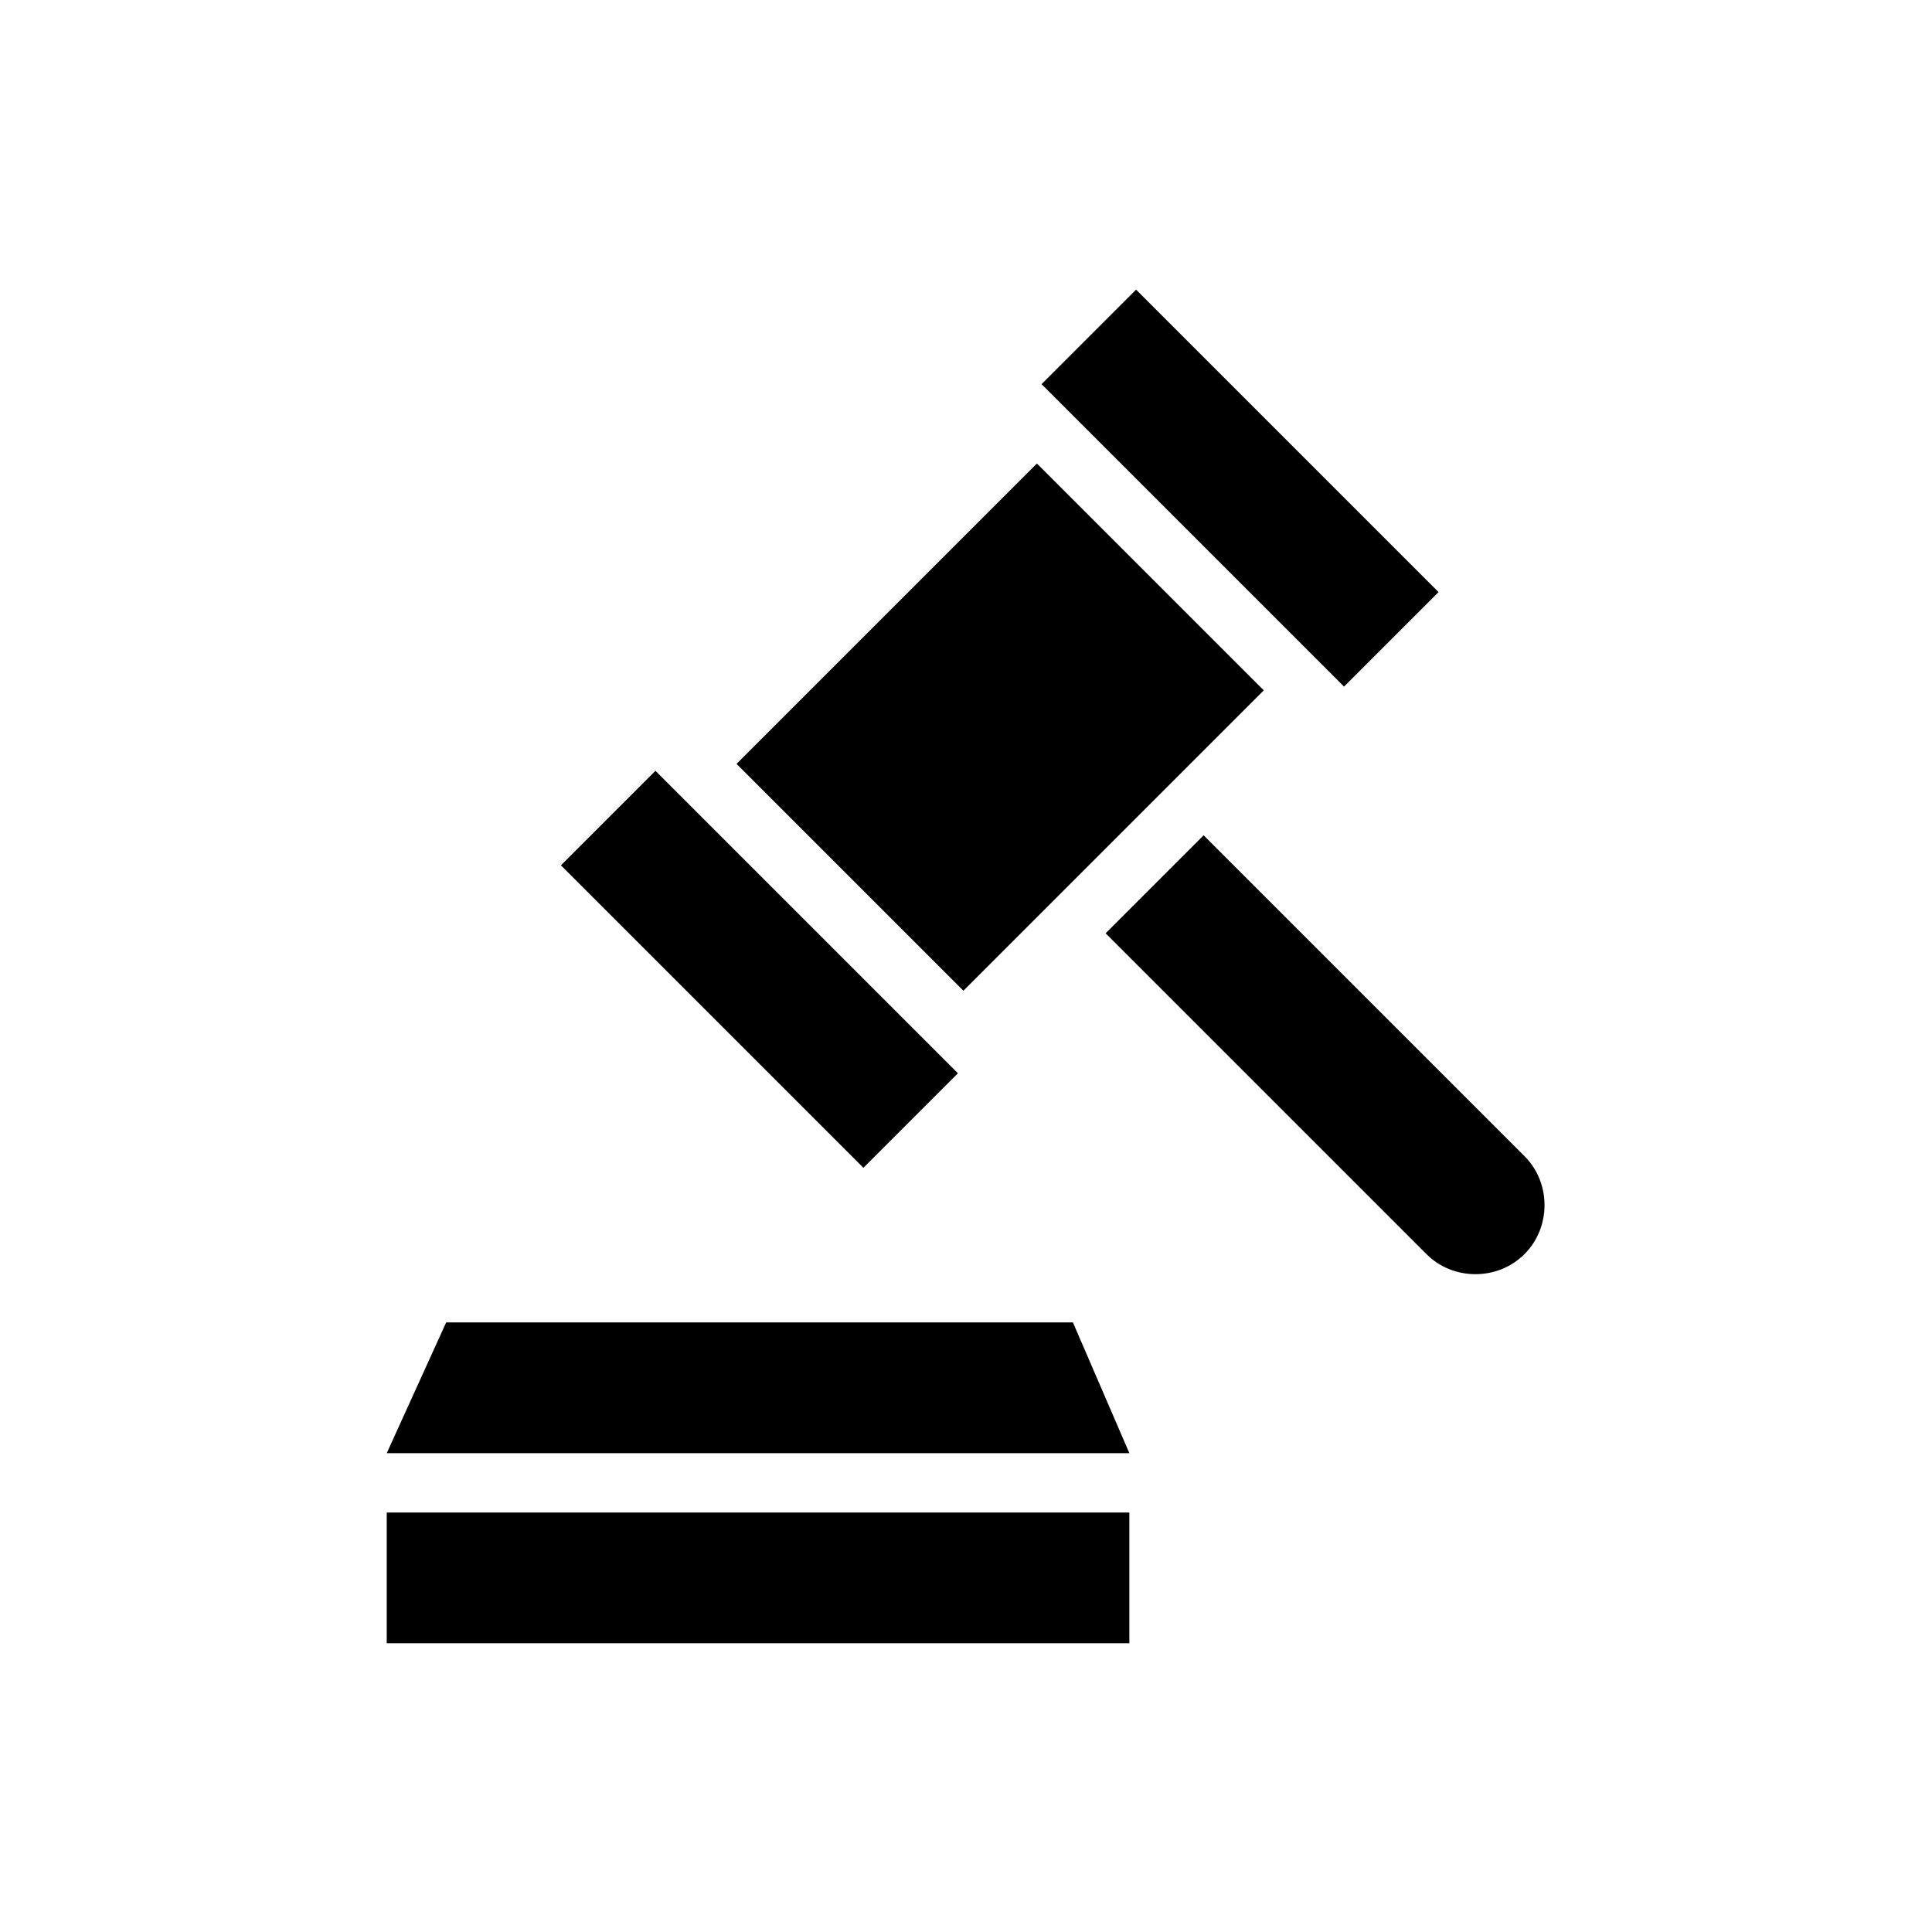 <?xml version="1.0" encoding="UTF-8"?>
<!-- Uploaded to: ICON Repo, www.svgrepo.com, Generator: ICON Repo Mixer Tools -->
<svg fill="#000000" width="800px" height="800px" version="1.1" viewBox="144 144 512 512" xmlns="http://www.w3.org/2000/svg">
 <g>
  <path d="m246.49 544.84h196.8v34.637h-196.8z"/>
  <path d="m262.24 494.46-15.746 34.641h196.8l-14.957-34.641z"/>
  <path d="m478.91 326.95-79.598 79.598-60.117-60.117 79.598-79.598z"/>
  <path d="m525.23 300.91-25.047 25.047-80.156-80.156 25.047-25.047z"/>
  <path d="m372.81 453.48-80.156-80.156 25.047-25.047 80.156 80.156z"/>
  <path d="m462.98 365.36-25.977 25.977 85.02 85.02c7.086 7.086 18.895 7.086 25.977 0 7.086-7.086 7.086-18.895 0-25.977z"/>
 </g>
</svg>